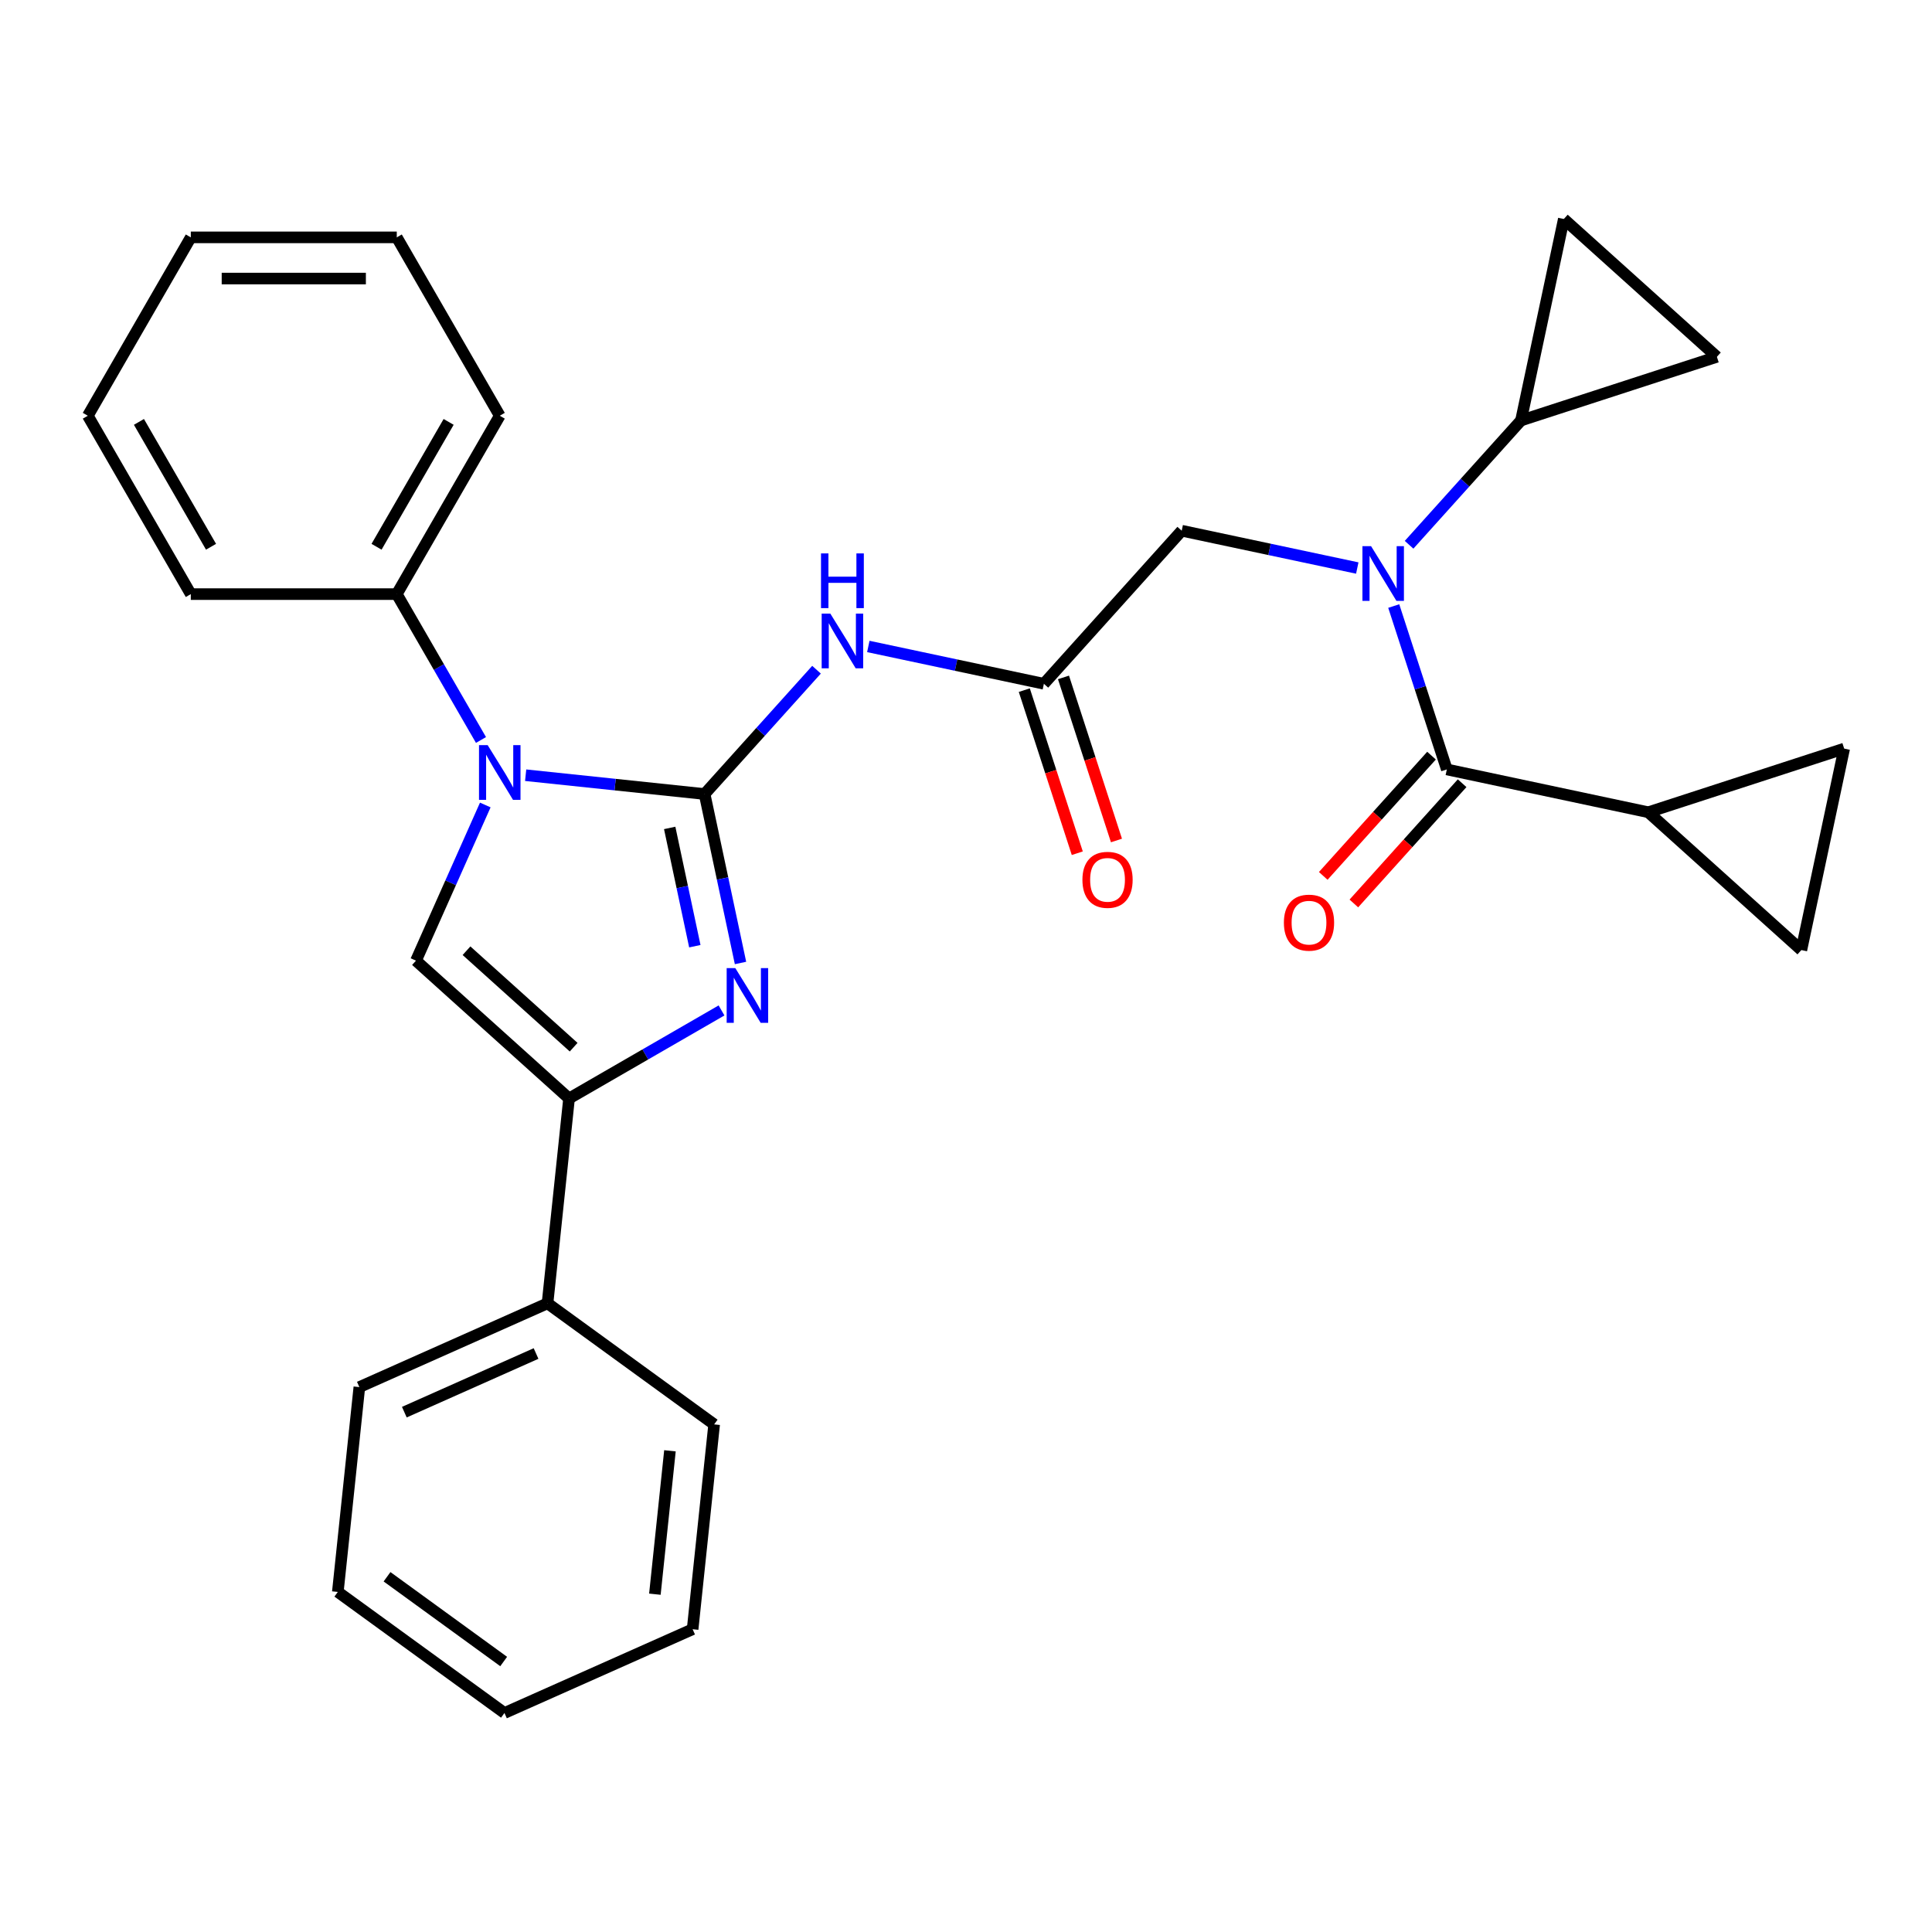 <?xml version='1.0' encoding='iso-8859-1'?>
<svg version='1.1' baseProfile='full'
              xmlns='http://www.w3.org/2000/svg'
                      xmlns:rdkit='http://www.rdkit.org/xml'
                      xmlns:xlink='http://www.w3.org/1999/xlink'
                  xml:space='preserve'
width='1000px' height='1000px' viewBox='0 0 1000 1000'>
<!-- END OF HEADER -->
<rect style='opacity:1.0;fill:#FFFFFF;stroke:none' width='1000' height='1000' x='0' y='0'> </rect>
<path class='bond-0' d='M 364.699,410.984 L 318.389,406.116' style='fill:none;fill-rule:evenodd;stroke:#000000;stroke-width:6px;stroke-linecap:butt;stroke-linejoin:miter;stroke-opacity:1' />
<path class='bond-0' d='M 318.389,406.116 L 272.079,401.249' style='fill:none;fill-rule:evenodd;stroke:#0000FF;stroke-width:6px;stroke-linecap:butt;stroke-linejoin:miter;stroke-opacity:1' />
<path class='bond-1' d='M 364.699,410.984 L 373.993,454.711' style='fill:none;fill-rule:evenodd;stroke:#000000;stroke-width:6px;stroke-linecap:butt;stroke-linejoin:miter;stroke-opacity:1' />
<path class='bond-1' d='M 373.993,454.711 L 383.288,498.438' style='fill:none;fill-rule:evenodd;stroke:#0000FF;stroke-width:6px;stroke-linecap:butt;stroke-linejoin:miter;stroke-opacity:1' />
<path class='bond-1' d='M 346.631,428.535 L 353.138,459.144' style='fill:none;fill-rule:evenodd;stroke:#000000;stroke-width:6px;stroke-linecap:butt;stroke-linejoin:miter;stroke-opacity:1' />
<path class='bond-1' d='M 353.138,459.144 L 359.644,489.753' style='fill:none;fill-rule:evenodd;stroke:#0000FF;stroke-width:6px;stroke-linecap:butt;stroke-linejoin:miter;stroke-opacity:1' />
<path class='bond-4' d='M 364.699,410.984 L 393.664,378.814' style='fill:none;fill-rule:evenodd;stroke:#000000;stroke-width:6px;stroke-linecap:butt;stroke-linejoin:miter;stroke-opacity:1' />
<path class='bond-4' d='M 393.664,378.814 L 422.629,346.645' style='fill:none;fill-rule:evenodd;stroke:#0000FF;stroke-width:6px;stroke-linecap:butt;stroke-linejoin:miter;stroke-opacity:1' />
<path class='bond-3' d='M 251.182,416.665 L 233.247,456.949' style='fill:none;fill-rule:evenodd;stroke:#0000FF;stroke-width:6px;stroke-linecap:butt;stroke-linejoin:miter;stroke-opacity:1' />
<path class='bond-3' d='M 233.247,456.949 L 215.312,497.232' style='fill:none;fill-rule:evenodd;stroke:#000000;stroke-width:6px;stroke-linecap:butt;stroke-linejoin:miter;stroke-opacity:1' />
<path class='bond-15' d='M 248.959,383.015 L 227.164,345.264' style='fill:none;fill-rule:evenodd;stroke:#0000FF;stroke-width:6px;stroke-linecap:butt;stroke-linejoin:miter;stroke-opacity:1' />
<path class='bond-15' d='M 227.164,345.264 L 205.369,307.513' style='fill:none;fill-rule:evenodd;stroke:#000000;stroke-width:6px;stroke-linecap:butt;stroke-linejoin:miter;stroke-opacity:1' />
<path class='bond-2' d='M 373.459,523.003 L 333.998,545.785' style='fill:none;fill-rule:evenodd;stroke:#0000FF;stroke-width:6px;stroke-linecap:butt;stroke-linejoin:miter;stroke-opacity:1' />
<path class='bond-2' d='M 333.998,545.785 L 294.538,568.568' style='fill:none;fill-rule:evenodd;stroke:#000000;stroke-width:6px;stroke-linecap:butt;stroke-linejoin:miter;stroke-opacity:1' />
<path class='bond-17' d='M 294.538,568.568 L 283.394,674.594' style='fill:none;fill-rule:evenodd;stroke:#000000;stroke-width:6px;stroke-linecap:butt;stroke-linejoin:miter;stroke-opacity:1' />
<path class='bond-29' d='M 294.538,568.568 L 215.312,497.232' style='fill:none;fill-rule:evenodd;stroke:#000000;stroke-width:6px;stroke-linecap:butt;stroke-linejoin:miter;stroke-opacity:1' />
<path class='bond-29' d='M 296.921,542.022 L 241.463,492.087' style='fill:none;fill-rule:evenodd;stroke:#000000;stroke-width:6px;stroke-linecap:butt;stroke-linejoin:miter;stroke-opacity:1' />
<path class='bond-9' d='M 449.44,334.607 L 494.877,344.265' style='fill:none;fill-rule:evenodd;stroke:#0000FF;stroke-width:6px;stroke-linecap:butt;stroke-linejoin:miter;stroke-opacity:1' />
<path class='bond-9' d='M 494.877,344.265 L 540.314,353.923' style='fill:none;fill-rule:evenodd;stroke:#000000;stroke-width:6px;stroke-linecap:butt;stroke-linejoin:miter;stroke-opacity:1' />
<path class='bond-5' d='M 748.874,398.253 L 735.135,355.97' style='fill:none;fill-rule:evenodd;stroke:#000000;stroke-width:6px;stroke-linecap:butt;stroke-linejoin:miter;stroke-opacity:1' />
<path class='bond-5' d='M 735.135,355.97 L 721.397,313.687' style='fill:none;fill-rule:evenodd;stroke:#0000FF;stroke-width:6px;stroke-linecap:butt;stroke-linejoin:miter;stroke-opacity:1' />
<path class='bond-7' d='M 748.874,398.253 L 853.154,420.419' style='fill:none;fill-rule:evenodd;stroke:#000000;stroke-width:6px;stroke-linecap:butt;stroke-linejoin:miter;stroke-opacity:1' />
<path class='bond-16' d='M 740.951,391.12 L 712.93,422.24' style='fill:none;fill-rule:evenodd;stroke:#000000;stroke-width:6px;stroke-linecap:butt;stroke-linejoin:miter;stroke-opacity:1' />
<path class='bond-16' d='M 712.93,422.24 L 684.909,453.361' style='fill:none;fill-rule:evenodd;stroke:#FF0000;stroke-width:6px;stroke-linecap:butt;stroke-linejoin:miter;stroke-opacity:1' />
<path class='bond-16' d='M 756.797,405.387 L 728.776,436.507' style='fill:none;fill-rule:evenodd;stroke:#000000;stroke-width:6px;stroke-linecap:butt;stroke-linejoin:miter;stroke-opacity:1' />
<path class='bond-16' d='M 728.776,436.507 L 700.755,467.628' style='fill:none;fill-rule:evenodd;stroke:#FF0000;stroke-width:6px;stroke-linecap:butt;stroke-linejoin:miter;stroke-opacity:1' />
<path class='bond-6' d='M 702.525,294.012 L 657.087,284.354' style='fill:none;fill-rule:evenodd;stroke:#0000FF;stroke-width:6px;stroke-linecap:butt;stroke-linejoin:miter;stroke-opacity:1' />
<path class='bond-6' d='M 657.087,284.354 L 611.65,274.696' style='fill:none;fill-rule:evenodd;stroke:#000000;stroke-width:6px;stroke-linecap:butt;stroke-linejoin:miter;stroke-opacity:1' />
<path class='bond-8' d='M 729.335,281.974 L 758.3,249.805' style='fill:none;fill-rule:evenodd;stroke:#0000FF;stroke-width:6px;stroke-linecap:butt;stroke-linejoin:miter;stroke-opacity:1' />
<path class='bond-8' d='M 758.3,249.805 L 787.266,217.635' style='fill:none;fill-rule:evenodd;stroke:#000000;stroke-width:6px;stroke-linecap:butt;stroke-linejoin:miter;stroke-opacity:1' />
<path class='bond-10' d='M 853.154,420.419 L 954.545,387.475' style='fill:none;fill-rule:evenodd;stroke:#000000;stroke-width:6px;stroke-linecap:butt;stroke-linejoin:miter;stroke-opacity:1' />
<path class='bond-11' d='M 853.154,420.419 L 932.38,491.754' style='fill:none;fill-rule:evenodd;stroke:#000000;stroke-width:6px;stroke-linecap:butt;stroke-linejoin:miter;stroke-opacity:1' />
<path class='bond-12' d='M 787.266,217.635 L 809.431,113.356' style='fill:none;fill-rule:evenodd;stroke:#000000;stroke-width:6px;stroke-linecap:butt;stroke-linejoin:miter;stroke-opacity:1' />
<path class='bond-13' d='M 787.266,217.635 L 888.657,184.691' style='fill:none;fill-rule:evenodd;stroke:#000000;stroke-width:6px;stroke-linecap:butt;stroke-linejoin:miter;stroke-opacity:1' />
<path class='bond-14' d='M 540.314,353.923 L 611.65,274.696' style='fill:none;fill-rule:evenodd;stroke:#000000;stroke-width:6px;stroke-linecap:butt;stroke-linejoin:miter;stroke-opacity:1' />
<path class='bond-18' d='M 530.175,357.217 L 543.888,399.42' style='fill:none;fill-rule:evenodd;stroke:#000000;stroke-width:6px;stroke-linecap:butt;stroke-linejoin:miter;stroke-opacity:1' />
<path class='bond-18' d='M 543.888,399.42 L 557.601,441.623' style='fill:none;fill-rule:evenodd;stroke:#FF0000;stroke-width:6px;stroke-linecap:butt;stroke-linejoin:miter;stroke-opacity:1' />
<path class='bond-18' d='M 550.454,350.628 L 564.166,392.831' style='fill:none;fill-rule:evenodd;stroke:#000000;stroke-width:6px;stroke-linecap:butt;stroke-linejoin:miter;stroke-opacity:1' />
<path class='bond-18' d='M 564.166,392.831 L 577.879,435.035' style='fill:none;fill-rule:evenodd;stroke:#FF0000;stroke-width:6px;stroke-linecap:butt;stroke-linejoin:miter;stroke-opacity:1' />
<path class='bond-33' d='M 954.545,387.475 L 932.38,491.754' style='fill:none;fill-rule:evenodd;stroke:#000000;stroke-width:6px;stroke-linecap:butt;stroke-linejoin:miter;stroke-opacity:1' />
<path class='bond-31' d='M 809.431,113.356 L 888.657,184.691' style='fill:none;fill-rule:evenodd;stroke:#000000;stroke-width:6px;stroke-linecap:butt;stroke-linejoin:miter;stroke-opacity:1' />
<path class='bond-19' d='M 205.369,307.513 L 258.673,215.187' style='fill:none;fill-rule:evenodd;stroke:#000000;stroke-width:6px;stroke-linecap:butt;stroke-linejoin:miter;stroke-opacity:1' />
<path class='bond-19' d='M 194.899,283.003 L 232.212,218.375' style='fill:none;fill-rule:evenodd;stroke:#000000;stroke-width:6px;stroke-linecap:butt;stroke-linejoin:miter;stroke-opacity:1' />
<path class='bond-20' d='M 205.369,307.513 L 98.759,307.513' style='fill:none;fill-rule:evenodd;stroke:#000000;stroke-width:6px;stroke-linecap:butt;stroke-linejoin:miter;stroke-opacity:1' />
<path class='bond-21' d='M 283.394,674.594 L 186.001,717.955' style='fill:none;fill-rule:evenodd;stroke:#000000;stroke-width:6px;stroke-linecap:butt;stroke-linejoin:miter;stroke-opacity:1' />
<path class='bond-21' d='M 277.458,700.576 L 209.283,730.93' style='fill:none;fill-rule:evenodd;stroke:#000000;stroke-width:6px;stroke-linecap:butt;stroke-linejoin:miter;stroke-opacity:1' />
<path class='bond-22' d='M 283.394,674.594 L 369.643,737.257' style='fill:none;fill-rule:evenodd;stroke:#000000;stroke-width:6px;stroke-linecap:butt;stroke-linejoin:miter;stroke-opacity:1' />
<path class='bond-25' d='M 258.673,215.187 L 205.369,122.86' style='fill:none;fill-rule:evenodd;stroke:#000000;stroke-width:6px;stroke-linecap:butt;stroke-linejoin:miter;stroke-opacity:1' />
<path class='bond-24' d='M 98.759,307.513 L 45.455,215.187' style='fill:none;fill-rule:evenodd;stroke:#000000;stroke-width:6px;stroke-linecap:butt;stroke-linejoin:miter;stroke-opacity:1' />
<path class='bond-24' d='M 109.229,283.003 L 71.916,218.375' style='fill:none;fill-rule:evenodd;stroke:#000000;stroke-width:6px;stroke-linecap:butt;stroke-linejoin:miter;stroke-opacity:1' />
<path class='bond-23' d='M 186.001,717.955 L 174.858,823.981' style='fill:none;fill-rule:evenodd;stroke:#000000;stroke-width:6px;stroke-linecap:butt;stroke-linejoin:miter;stroke-opacity:1' />
<path class='bond-26' d='M 369.643,737.257 L 358.499,843.282' style='fill:none;fill-rule:evenodd;stroke:#000000;stroke-width:6px;stroke-linecap:butt;stroke-linejoin:miter;stroke-opacity:1' />
<path class='bond-26' d='M 346.766,750.932 L 338.966,825.15' style='fill:none;fill-rule:evenodd;stroke:#000000;stroke-width:6px;stroke-linecap:butt;stroke-linejoin:miter;stroke-opacity:1' />
<path class='bond-32' d='M 174.858,823.981 L 261.107,886.644' style='fill:none;fill-rule:evenodd;stroke:#000000;stroke-width:6px;stroke-linecap:butt;stroke-linejoin:miter;stroke-opacity:1' />
<path class='bond-32' d='M 200.328,816.131 L 260.702,859.995' style='fill:none;fill-rule:evenodd;stroke:#000000;stroke-width:6px;stroke-linecap:butt;stroke-linejoin:miter;stroke-opacity:1' />
<path class='bond-27' d='M 45.455,215.187 L 98.759,122.86' style='fill:none;fill-rule:evenodd;stroke:#000000;stroke-width:6px;stroke-linecap:butt;stroke-linejoin:miter;stroke-opacity:1' />
<path class='bond-30' d='M 205.369,122.86 L 98.759,122.86' style='fill:none;fill-rule:evenodd;stroke:#000000;stroke-width:6px;stroke-linecap:butt;stroke-linejoin:miter;stroke-opacity:1' />
<path class='bond-30' d='M 189.377,144.182 L 114.751,144.182' style='fill:none;fill-rule:evenodd;stroke:#000000;stroke-width:6px;stroke-linecap:butt;stroke-linejoin:miter;stroke-opacity:1' />
<path class='bond-28' d='M 358.499,843.282 L 261.107,886.644' style='fill:none;fill-rule:evenodd;stroke:#000000;stroke-width:6px;stroke-linecap:butt;stroke-linejoin:miter;stroke-opacity:1' />
<path  class='atom-1' d='M 252.413 385.68
L 261.693 400.68
Q 262.613 402.16, 264.093 404.84
Q 265.573 407.52, 265.653 407.68
L 265.653 385.68
L 269.413 385.68
L 269.413 414
L 265.533 414
L 255.573 397.6
Q 254.413 395.68, 253.173 393.48
Q 251.973 391.28, 251.613 390.6
L 251.613 414
L 247.933 414
L 247.933 385.68
L 252.413 385.68
' fill='#0000FF'/>
<path  class='atom-2' d='M 380.604 501.103
L 389.884 516.103
Q 390.804 517.583, 392.284 520.263
Q 393.764 522.943, 393.844 523.103
L 393.844 501.103
L 397.604 501.103
L 397.604 529.423
L 393.724 529.423
L 383.764 513.023
Q 382.604 511.103, 381.364 508.903
Q 380.164 506.703, 379.804 506.023
L 379.804 529.423
L 376.124 529.423
L 376.124 501.103
L 380.604 501.103
' fill='#0000FF'/>
<path  class='atom-5' d='M 429.775 317.597
L 439.055 332.597
Q 439.975 334.077, 441.455 336.757
Q 442.935 339.437, 443.015 339.597
L 443.015 317.597
L 446.775 317.597
L 446.775 345.917
L 442.895 345.917
L 432.935 329.517
Q 431.775 327.597, 430.535 325.397
Q 429.335 323.197, 428.975 322.517
L 428.975 345.917
L 425.295 345.917
L 425.295 317.597
L 429.775 317.597
' fill='#0000FF'/>
<path  class='atom-5' d='M 424.955 286.445
L 428.795 286.445
L 428.795 298.485
L 443.275 298.485
L 443.275 286.445
L 447.115 286.445
L 447.115 314.765
L 443.275 314.765
L 443.275 301.685
L 428.795 301.685
L 428.795 314.765
L 424.955 314.765
L 424.955 286.445
' fill='#0000FF'/>
<path  class='atom-7' d='M 709.67 282.702
L 718.95 297.702
Q 719.87 299.182, 721.35 301.862
Q 722.83 304.542, 722.91 304.702
L 722.91 282.702
L 726.67 282.702
L 726.67 311.022
L 722.79 311.022
L 712.83 294.622
Q 711.67 292.702, 710.43 290.502
Q 709.23 288.302, 708.87 287.622
L 708.87 311.022
L 705.19 311.022
L 705.19 282.702
L 709.67 282.702
' fill='#0000FF'/>
<path  class='atom-17' d='M 664.538 477.56
Q 664.538 470.76, 667.898 466.96
Q 671.258 463.16, 677.538 463.16
Q 683.818 463.16, 687.178 466.96
Q 690.538 470.76, 690.538 477.56
Q 690.538 484.44, 687.138 488.36
Q 683.738 492.24, 677.538 492.24
Q 671.298 492.24, 667.898 488.36
Q 664.538 484.48, 664.538 477.56
M 677.538 489.04
Q 681.858 489.04, 684.178 486.16
Q 686.538 483.24, 686.538 477.56
Q 686.538 472, 684.178 469.2
Q 681.858 466.36, 677.538 466.36
Q 673.218 466.36, 670.858 469.16
Q 668.538 471.96, 668.538 477.56
Q 668.538 483.28, 670.858 486.16
Q 673.218 489.04, 677.538 489.04
' fill='#FF0000'/>
<path  class='atom-19' d='M 560.259 455.394
Q 560.259 448.594, 563.619 444.794
Q 566.979 440.994, 573.259 440.994
Q 579.539 440.994, 582.899 444.794
Q 586.259 448.594, 586.259 455.394
Q 586.259 462.274, 582.859 466.194
Q 579.459 470.074, 573.259 470.074
Q 567.019 470.074, 563.619 466.194
Q 560.259 462.314, 560.259 455.394
M 573.259 466.874
Q 577.579 466.874, 579.899 463.994
Q 582.259 461.074, 582.259 455.394
Q 582.259 449.834, 579.899 447.034
Q 577.579 444.194, 573.259 444.194
Q 568.939 444.194, 566.579 446.994
Q 564.259 449.794, 564.259 455.394
Q 564.259 461.114, 566.579 463.994
Q 568.939 466.874, 573.259 466.874
' fill='#FF0000'/>
</svg>
